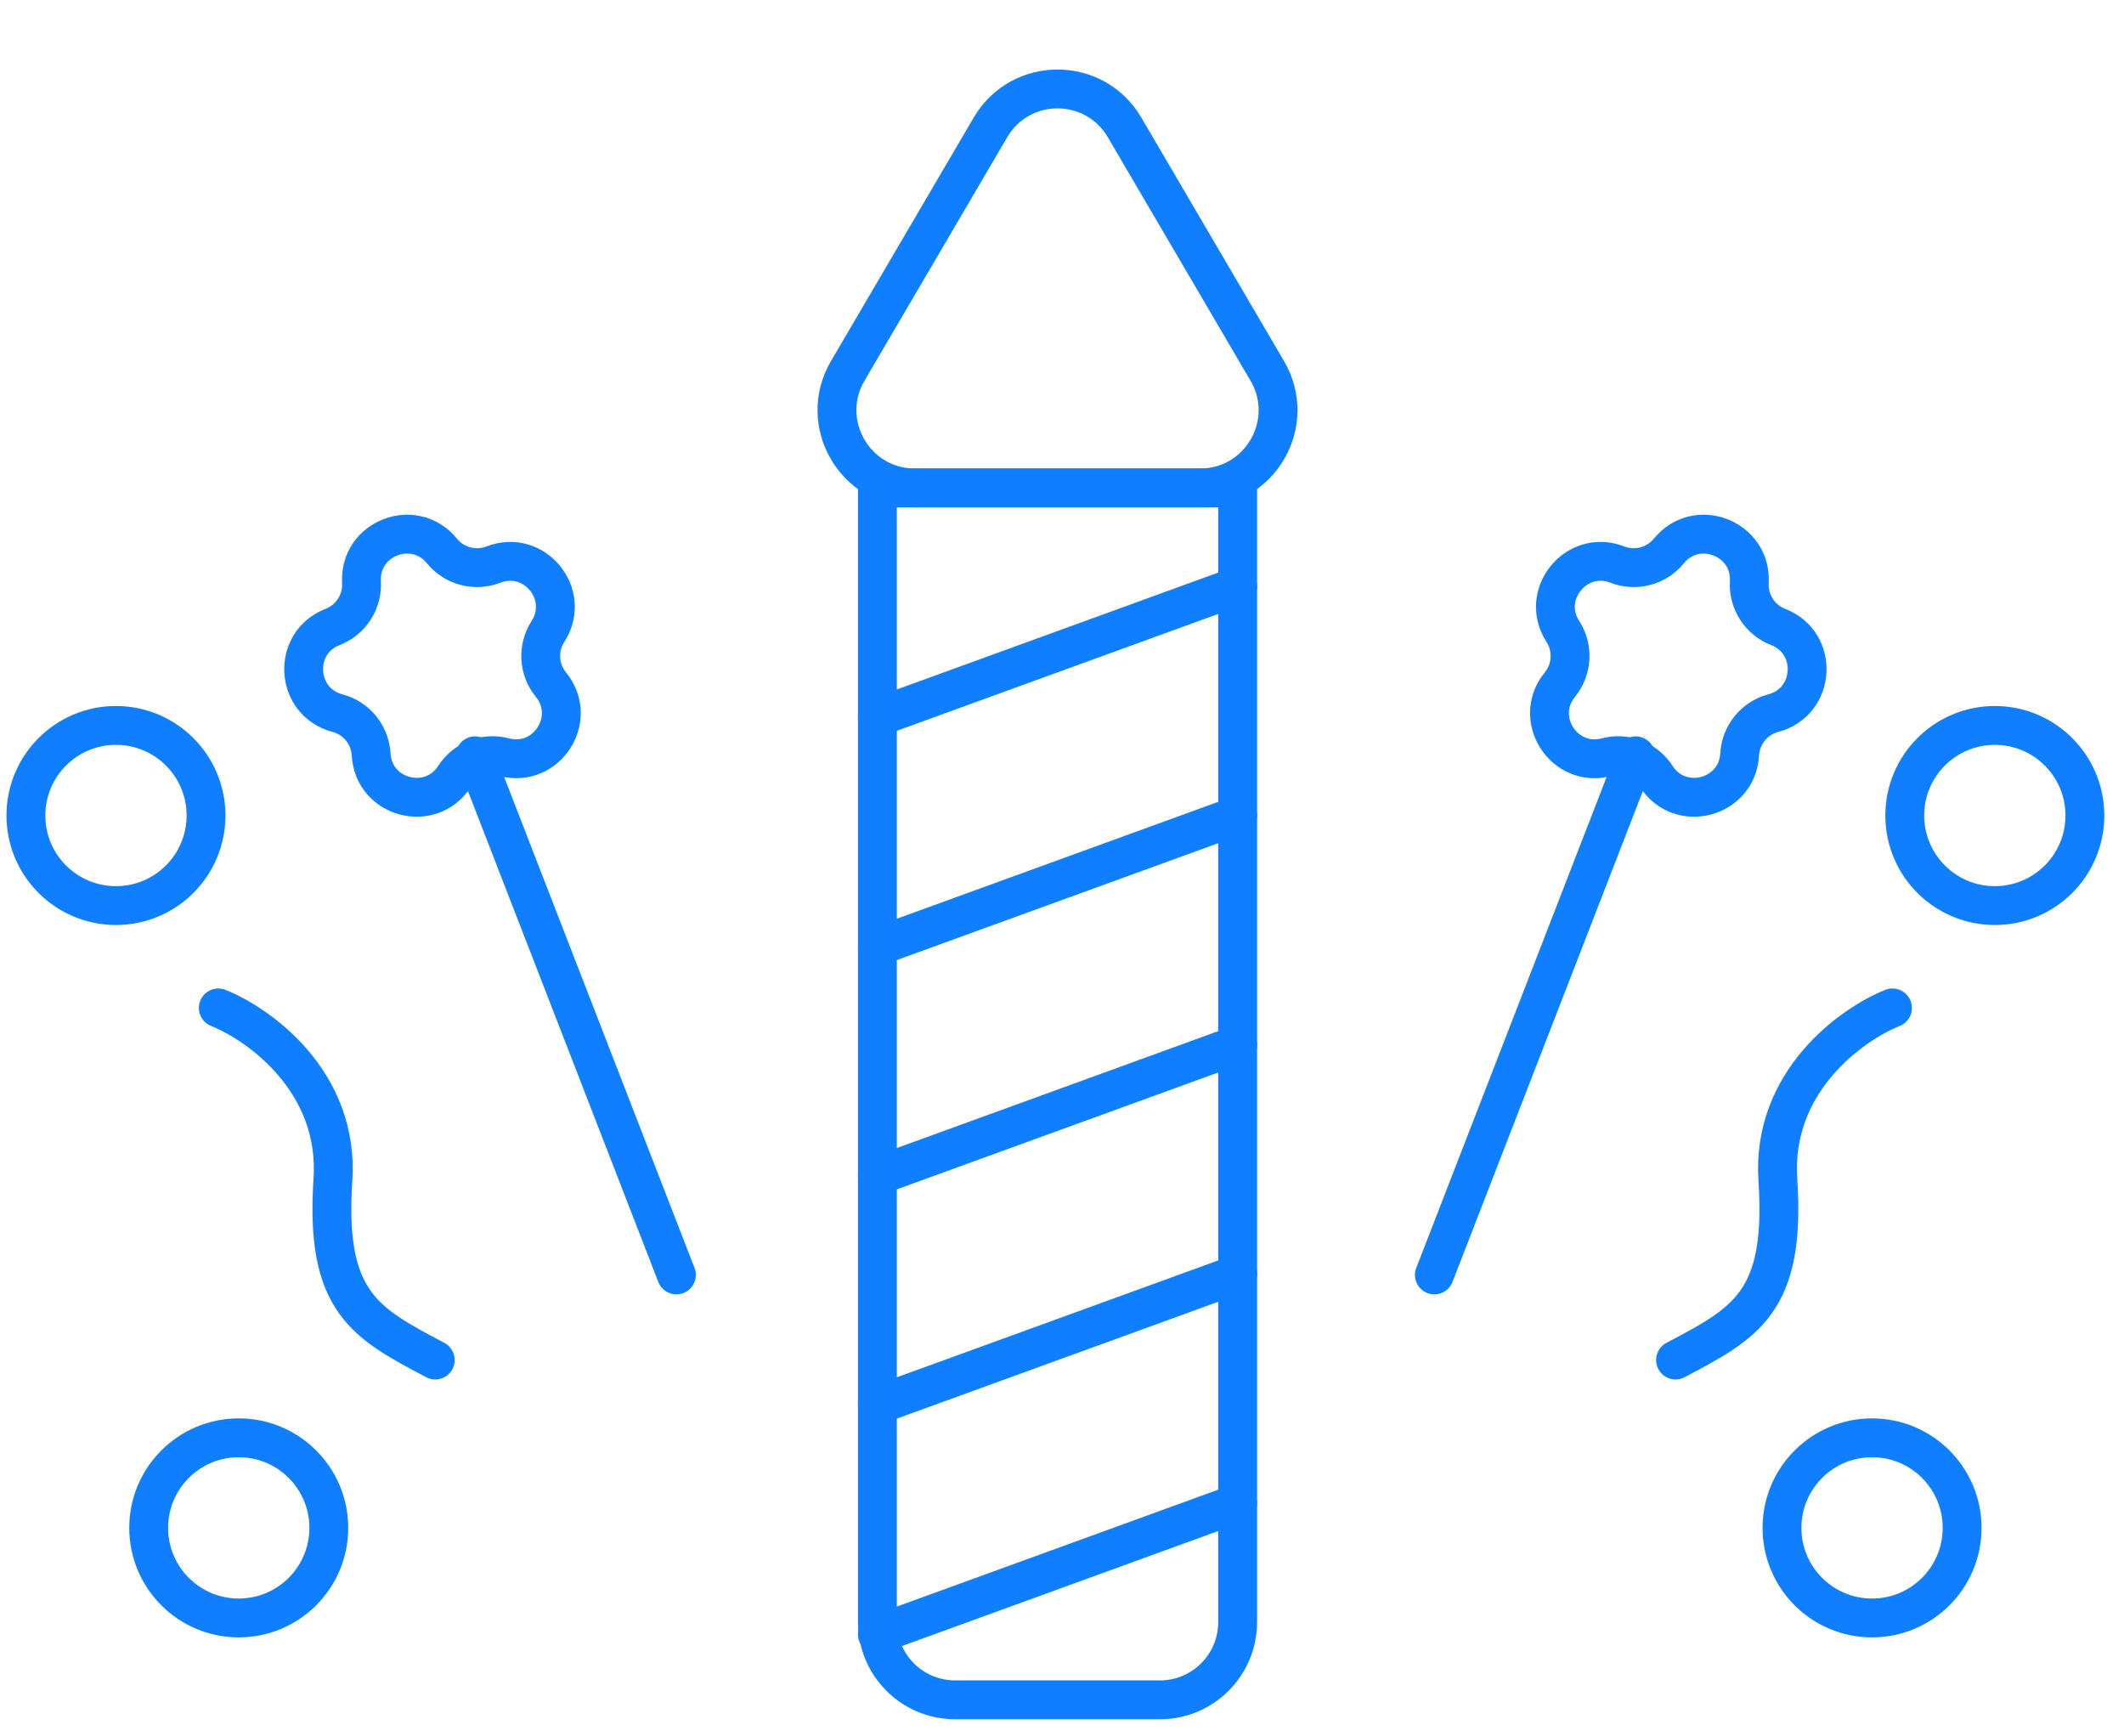 <?xml version="1.0" encoding="UTF-8"?> <svg xmlns="http://www.w3.org/2000/svg" width="82" height="67" viewBox="0 0 82 67" fill="none"> <path d="M33.873 18.834H47.781V62.614C47.781 64.27 46.437 65.614 44.781 65.614H36.873C35.216 65.614 33.873 64.27 33.873 62.614V18.834Z" stroke="#0F7FFF" stroke-width="1.5"></path> <path d="M33.873 27.684L47.781 22.627" stroke="#0F7FFF" stroke-width="1.5" stroke-linecap="round"></path> <path d="M33.873 36.534L47.781 31.477" stroke="#0F7FFF" stroke-width="1.5" stroke-linecap="round"></path> <path d="M33.873 45.385L47.781 40.328" stroke="#0F7FFF" stroke-width="1.5" stroke-linecap="round"></path> <path d="M33.873 54.235L47.781 49.178" stroke="#0F7FFF" stroke-width="1.5" stroke-linecap="round"></path> <path d="M33.873 63.085L47.781 58.027" stroke="#0F7FFF" stroke-width="1.5" stroke-linecap="round"></path> <path d="M13.956 22.471C13.861 20.778 15.989 19.953 17.061 21.267V21.267C17.54 21.855 18.343 22.067 19.05 21.793V21.793C20.631 21.179 22.073 22.948 21.155 24.373V24.373C20.744 25.011 20.79 25.84 21.27 26.428V26.428C22.341 27.742 21.105 29.66 19.466 29.227V29.227C18.733 29.033 17.958 29.334 17.547 29.971V29.971C16.628 31.396 14.422 30.814 14.328 29.12V29.12C14.285 28.363 13.76 27.719 13.027 27.526V27.526C11.387 27.092 11.26 24.814 12.841 24.201V24.201C13.548 23.927 13.998 23.228 13.956 22.471V22.471Z" stroke="#0F7FFF" stroke-width="1.5"></path> <path d="M18.342 29.174L26.114 49.213" stroke="#0F7FFF" stroke-width="1.5" stroke-linecap="round"></path> <circle cx="4.477" cy="31.479" r="3.477" stroke="#0F7FFF" stroke-width="1.5"></circle> <circle cx="9.217" cy="58.977" r="3.477" stroke="#0F7FFF" stroke-width="1.5"></circle> <path d="M8.428 38.906C10.008 39.538 13.106 41.751 12.853 45.544C12.537 50.285 14.117 51.075 16.804 52.498" stroke="#0F7FFF" stroke-width="1.5" stroke-linecap="round"></path> <path d="M67.534 22.471C67.629 20.778 65.501 19.953 64.43 21.267V21.267C63.95 21.855 63.147 22.067 62.44 21.793V21.793C60.859 21.179 59.417 22.948 60.336 24.373V24.373C60.746 25.011 60.7 25.84 60.221 26.428V26.428C59.149 27.742 60.385 29.66 62.025 29.227V29.227C62.758 29.033 63.532 29.334 63.943 29.971V29.971C64.862 31.396 67.068 30.814 67.162 29.12V29.12C67.205 28.363 67.73 27.719 68.463 27.526V27.526C70.103 27.092 70.23 24.814 68.649 24.201V24.201C67.942 23.927 67.492 23.228 67.534 22.471V22.471Z" stroke="#0F7FFF" stroke-width="1.5"></path> <path d="M63.148 29.174L55.376 49.213" stroke="#0F7FFF" stroke-width="1.5" stroke-linecap="round"></path> <circle cx="3.477" cy="3.477" r="3.477" transform="matrix(-1 0 0 1 80.49 28.002)" stroke="#0F7FFF" stroke-width="1.5"></circle> <circle cx="3.477" cy="3.477" r="3.477" transform="matrix(-1 0 0 1 75.75 55.5)" stroke="#0F7FFF" stroke-width="1.5"></circle> <path d="M73.062 38.906C71.482 39.538 68.385 41.751 68.637 45.544C68.954 50.285 67.373 51.075 64.686 52.498" stroke="#0F7FFF" stroke-width="1.5" stroke-linecap="round"></path> <path d="M38.239 4.917C39.398 2.94 42.256 2.94 43.415 4.917L48.925 14.317C50.098 16.317 48.656 18.834 46.337 18.834H35.316C32.998 18.834 31.556 16.317 32.728 14.317L38.239 4.917Z" stroke="#0F7FFF" stroke-width="1.5"></path> </svg> 
